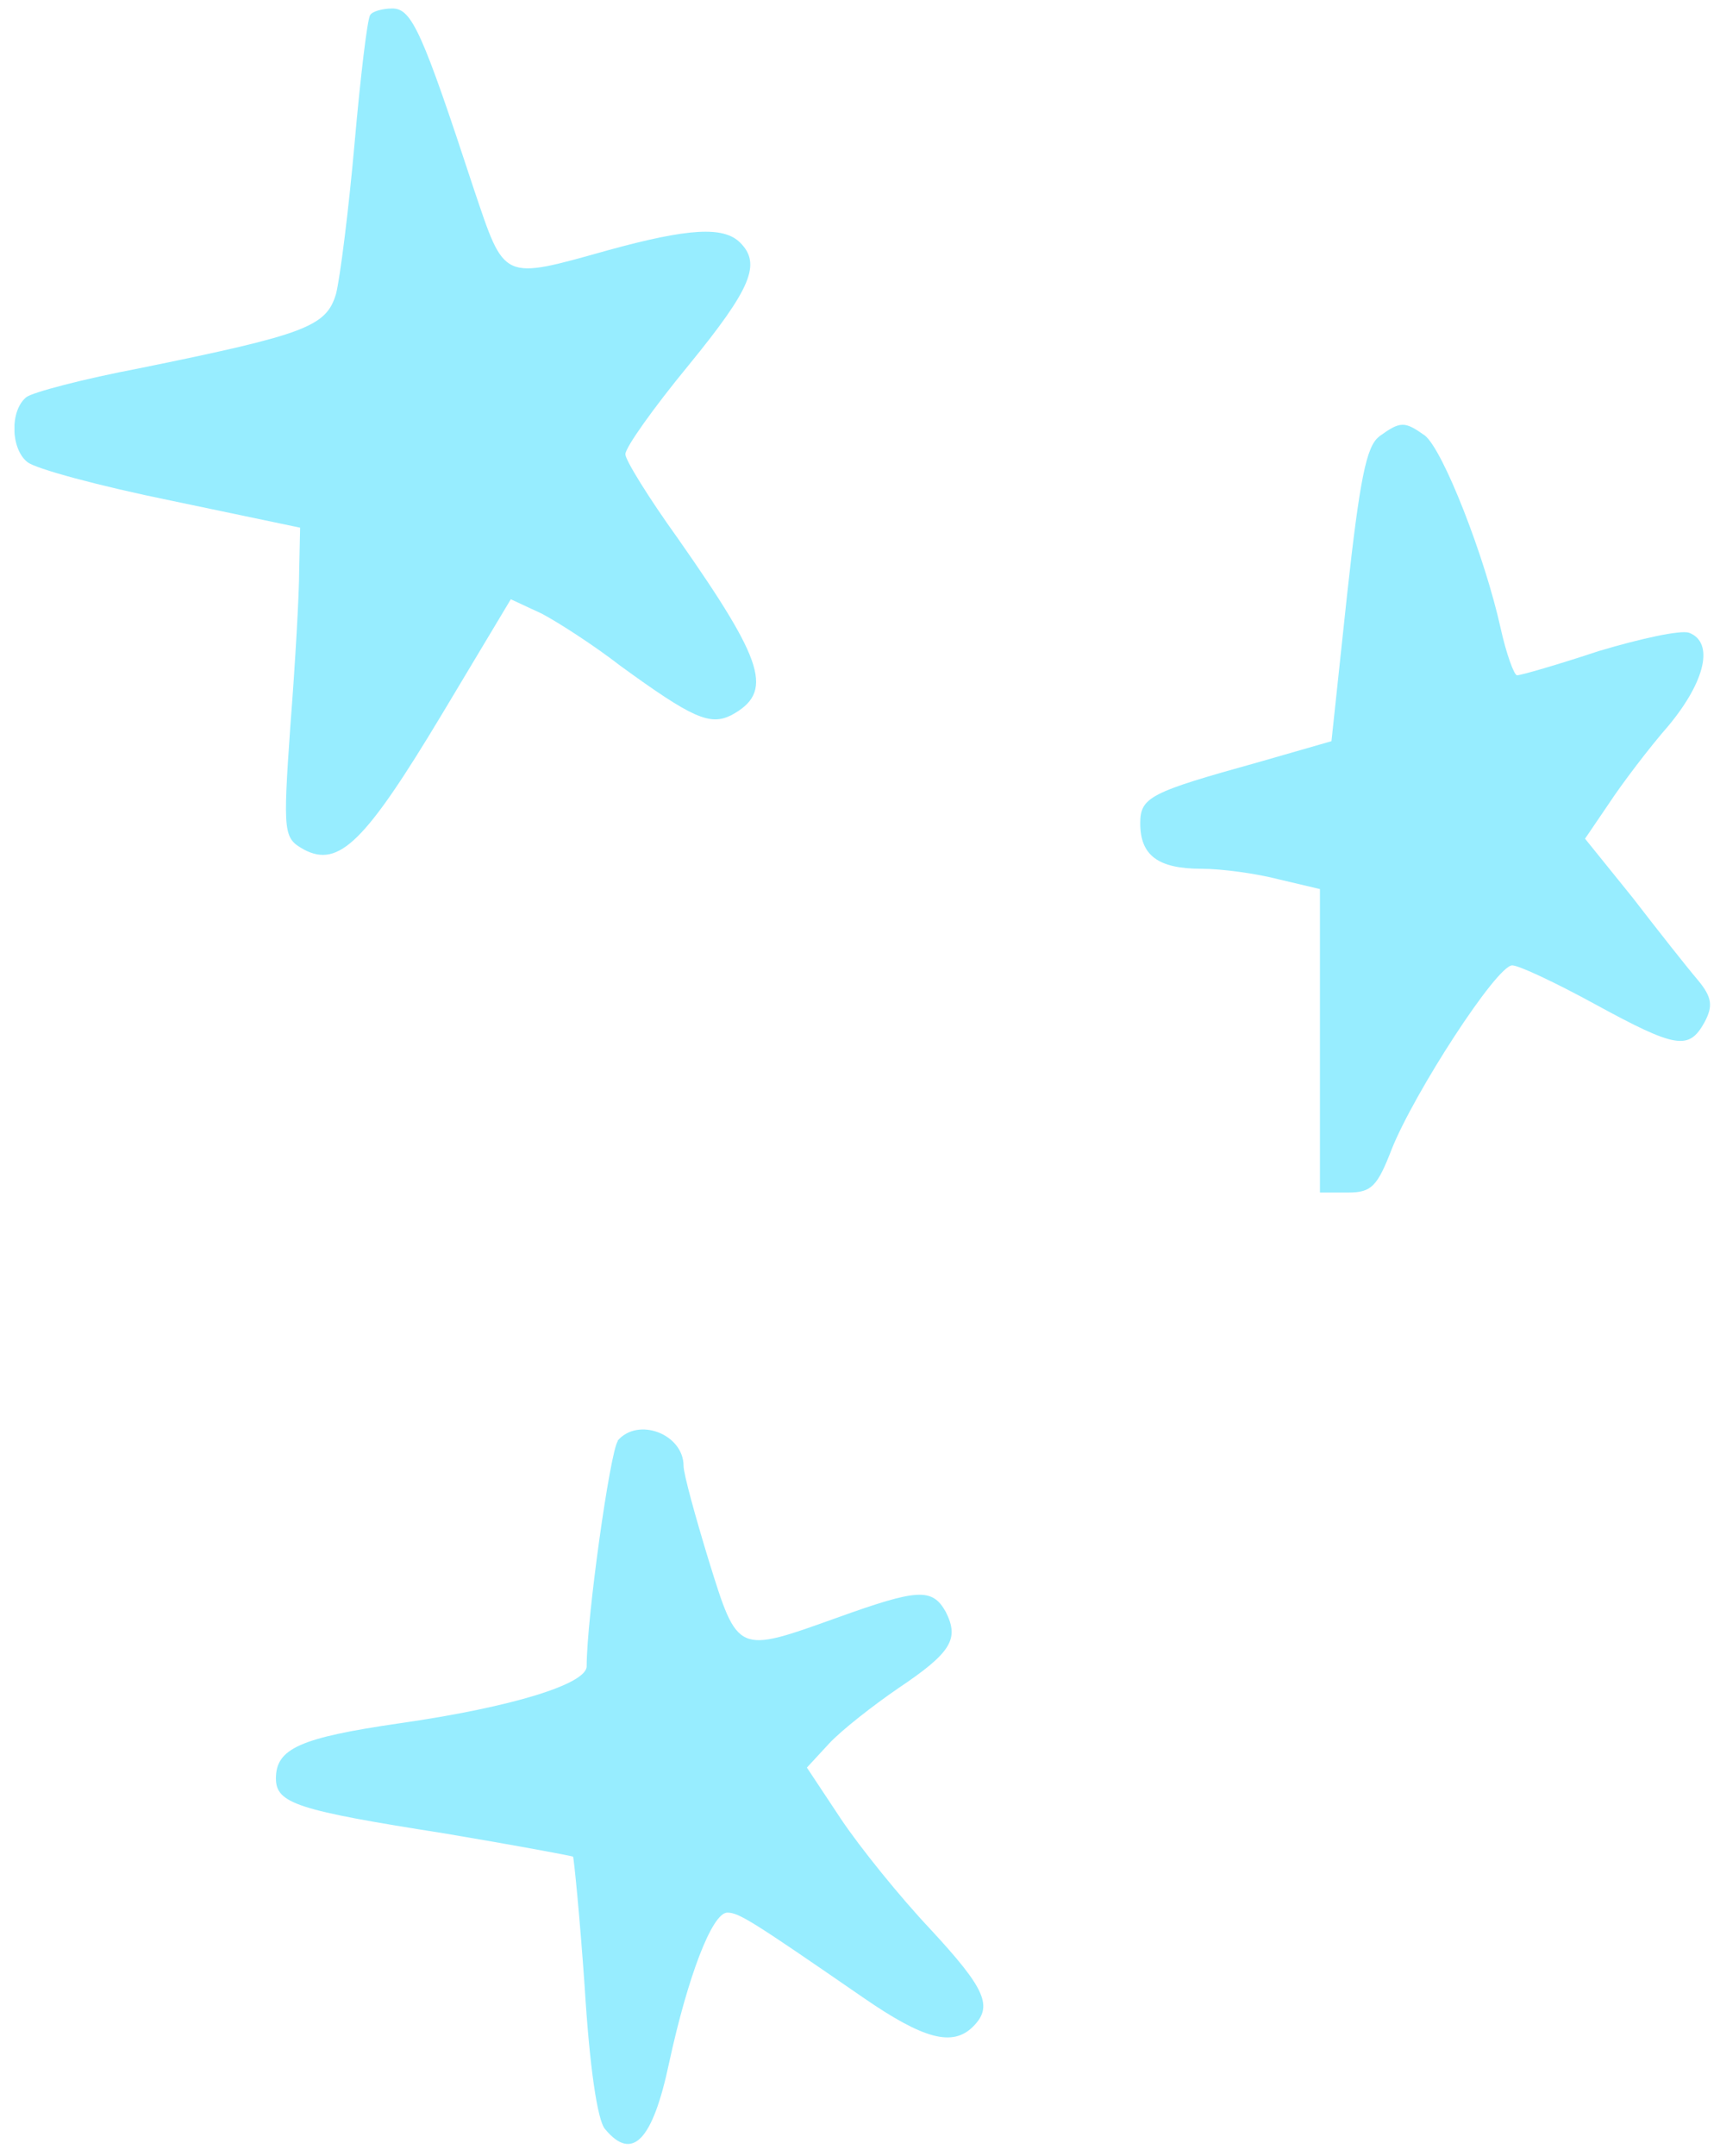 <svg xmlns="http://www.w3.org/2000/svg" width="95" height="119" viewBox="0 0 95 119" fill="none"><g clip-path="url(#clip0_10709_2571)"><path fill-rule="evenodd" clip-rule="evenodd" d="M20.44 0.841C20.282 1.107 19.906 4.255 19.581 7.942C19.256 11.622 18.779 15.359 18.562 16.214C18.028 18.025 16.901 18.456 7.727 20.325C4.614 20.914 1.775 21.662 1.45 21.927C0.54 22.675 0.59 24.759 1.501 25.499C1.927 25.873 5.524 26.836 9.439 27.634L16.576 29.129L16.525 31.479C16.525 32.758 16.309 36.603 16.041 40.017C15.615 46.096 15.666 46.262 16.793 46.901C18.721 47.915 20.173 46.477 24.406 39.434L28.213 33.081L29.932 33.879C30.842 34.361 32.829 35.64 34.273 36.761C38.239 39.643 39.207 40.067 40.384 39.485C42.746 38.206 42.262 36.603 37.437 29.718C35.826 27.476 34.541 25.399 34.541 25.075C34.541 24.701 36.094 22.517 38.029 20.167C41.518 15.898 42.053 14.561 40.876 13.39C39.965 12.484 38.029 12.592 33.58 13.814C27.678 15.466 27.895 15.524 26.176 10.45C23.337 1.805 22.752 0.468 21.676 0.468C21.141 0.468 20.549 0.626 20.44 0.841Z" fill="#97EDFF"></path><path fill-rule="evenodd" clip-rule="evenodd" d="M76.169 24.105C75.469 24.637 75.1 26.455 74.4 32.859L73.54 40.915L69.466 42.086C63.514 43.739 62.979 44.005 62.979 45.45C62.979 47.211 63.947 47.958 66.36 47.958C67.487 47.958 69.415 48.224 70.65 48.547L72.904 49.079V65.831H74.457C75.743 65.831 76.068 65.508 76.87 63.431C78.105 60.334 82.663 53.291 83.523 53.291C83.898 53.291 85.935 54.254 88.081 55.425C92.588 57.883 93.281 57.983 94.141 56.438C94.625 55.533 94.567 55.051 93.766 54.088C93.173 53.391 91.57 51.364 90.175 49.553L87.546 46.298L88.89 44.321C89.59 43.258 91.086 41.281 92.162 40.053C94.199 37.595 94.683 35.46 93.289 34.928C92.805 34.77 90.609 35.252 88.297 35.942C86.044 36.689 84.007 37.278 83.79 37.278C83.631 37.278 83.198 36.107 82.88 34.662C82.02 30.767 79.716 24.845 78.697 24.04C77.571 23.243 77.354 23.243 76.177 24.091L76.169 24.105Z" fill="#97EDFF"></path><path fill-rule="evenodd" clip-rule="evenodd" d="M34.122 79.551C33.696 80.14 32.403 89.317 32.403 91.984C32.403 92.947 28.379 94.226 22.051 95.132C16.583 95.929 15.24 96.519 15.24 98.172C15.24 99.559 16.417 99.932 24.572 101.212C28.379 101.851 31.543 102.441 31.651 102.491C31.702 102.599 32.027 105.854 32.294 109.692C32.562 114.069 32.995 117.058 33.421 117.533C34.923 119.344 36.05 118.172 36.961 113.853C37.979 109.16 39.323 105.581 40.175 105.581C40.818 105.581 41.569 106.063 47.68 110.274C51.003 112.567 52.614 112.998 53.74 111.877C54.867 110.756 54.441 109.793 51.379 106.487C49.717 104.726 47.514 102.002 46.445 100.407L44.567 97.575L45.802 96.238C46.503 95.491 48.215 94.154 49.609 93.198C52.556 91.222 52.989 90.475 52.238 88.98C51.487 87.643 50.685 87.701 46.228 89.303C40.702 91.279 40.76 91.33 39.149 86.155C38.398 83.697 37.755 81.355 37.755 80.923C37.755 79.163 35.234 78.2 34.107 79.536L34.122 79.551Z" fill="#97EDFF"></path></g><defs><clipPath id="clip0_10709_2571"><rect width="93.644" height="117.892" fill="white" transform="translate(0.8 0.468)"></rect></clipPath></defs></svg>